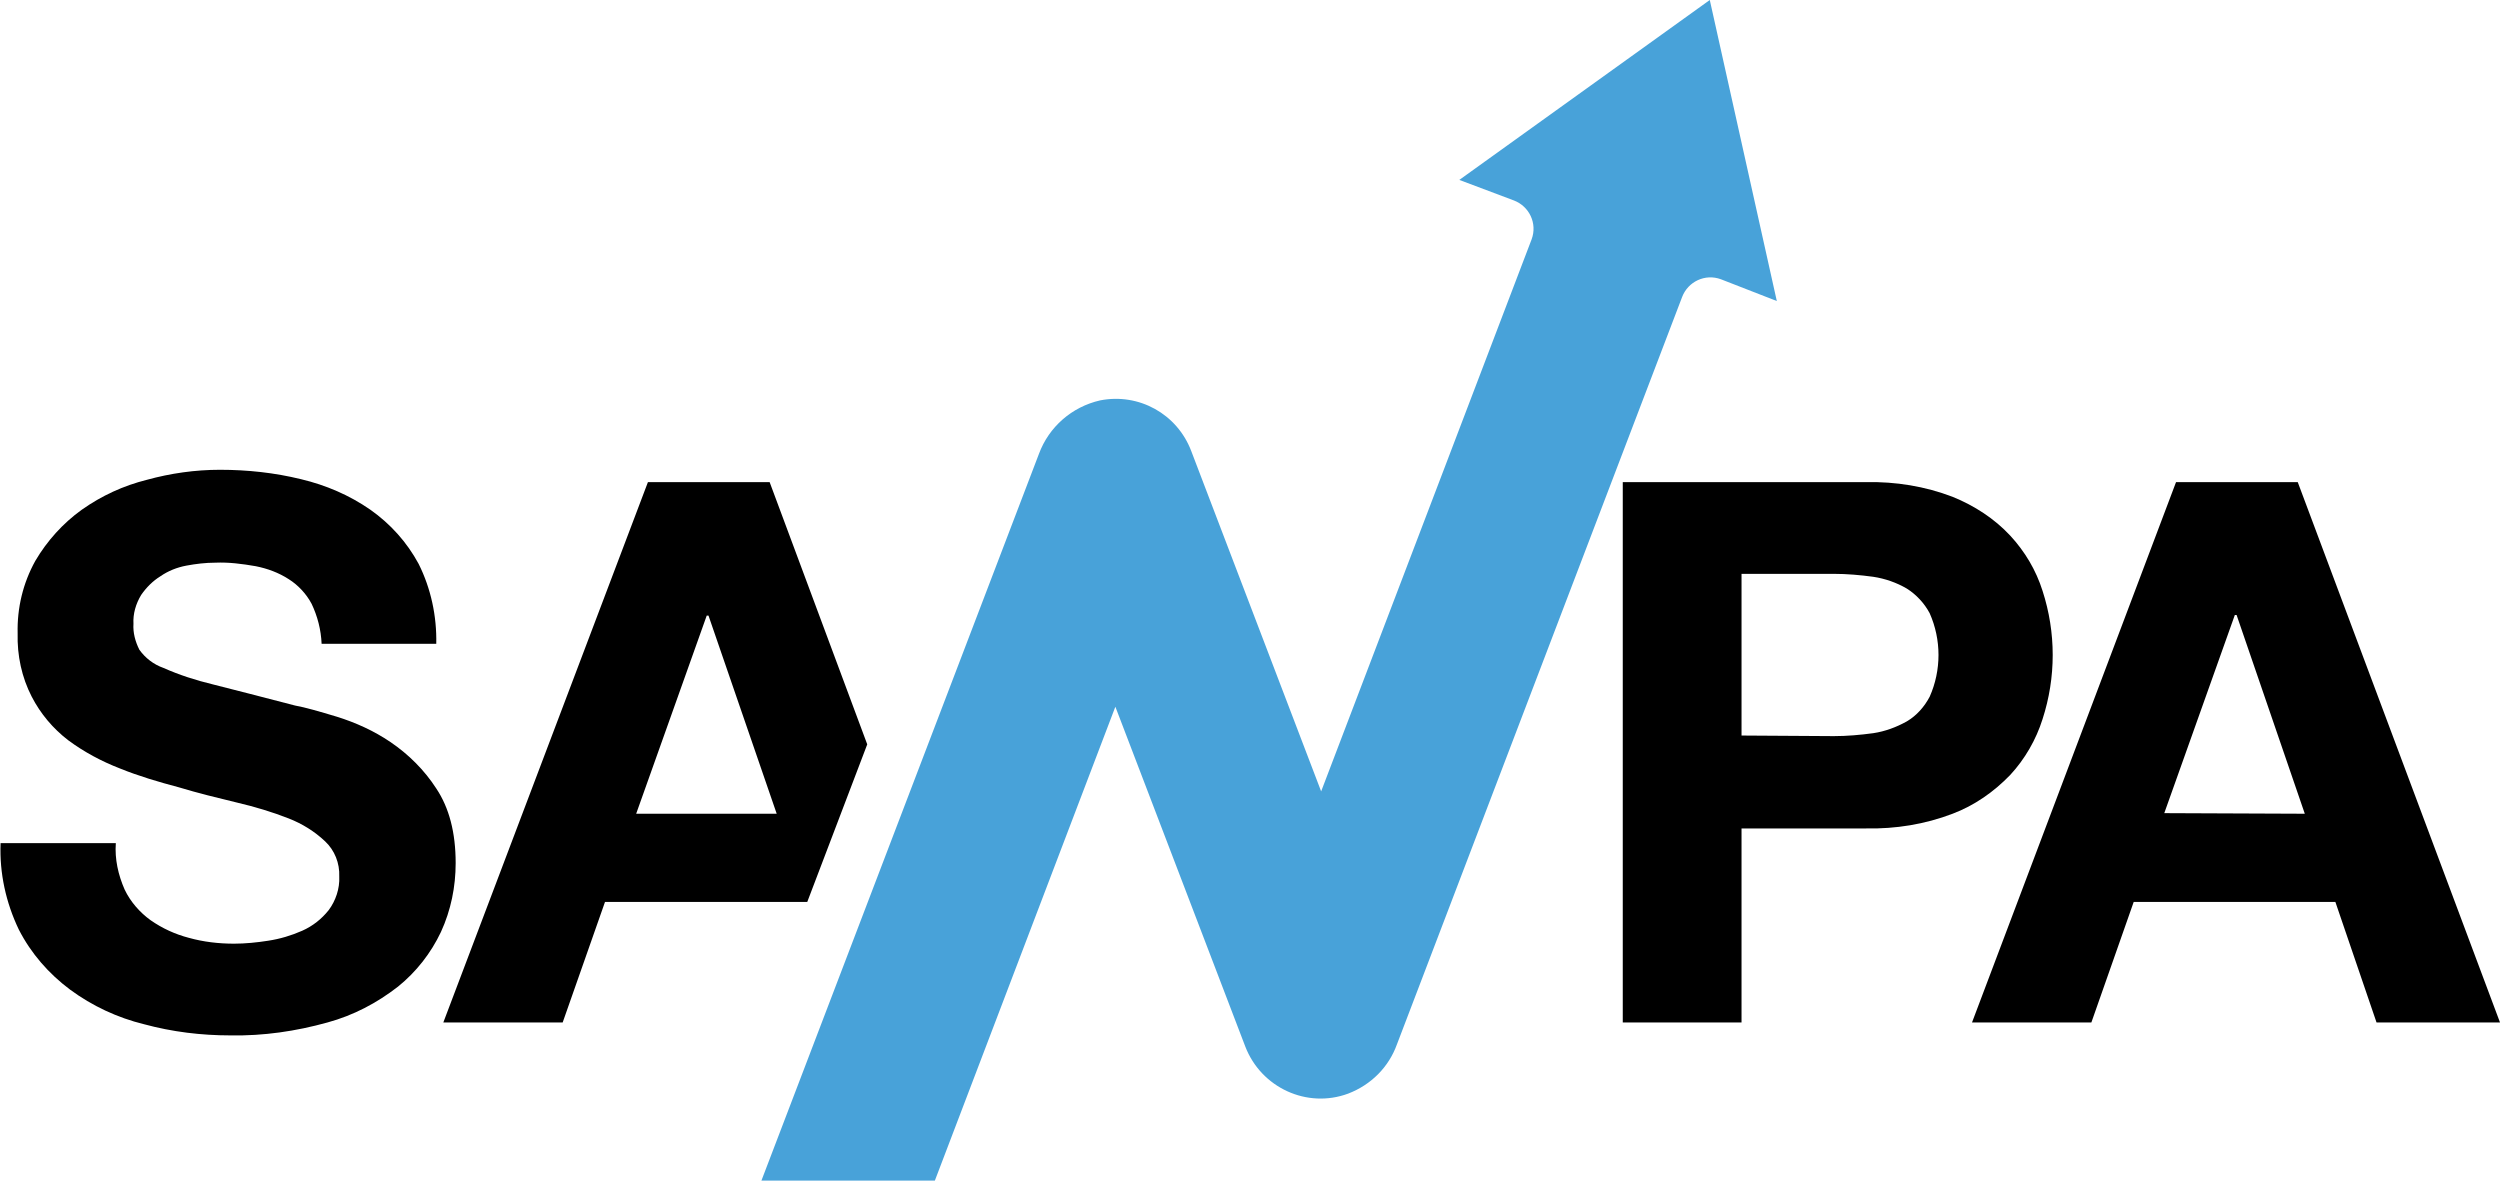 <?xml version="1.0" encoding="utf-8"?>
<!-- Generator: Adobe Illustrator 25.2.3, SVG Export Plug-In . SVG Version: 6.00 Build 0)  -->
<svg version="1.1" id="レイヤー_1" xmlns="http://www.w3.org/2000/svg" xmlns:xlink="http://www.w3.org/1999/xlink" x="0px"
	 y="0px" viewBox="0 0 425.2 200.9" style="enable-background:new 0 0 425.2 200.9;" xml:space="preserve">
<style type="text/css">
	.st0{fill:#48A2D9;}
</style>
<path d="M21.2,151.3c1,2.1,2.6,3.9,4.4,5.2c2,1.4,4.2,2.4,6.5,3c2.5,0.7,5.1,1,7.7,1c1.9,0,3.9-0.2,5.8-0.5c2-0.3,4-0.9,5.8-1.7
	s3.3-2,4.5-3.5c1.2-1.6,1.9-3.7,1.8-5.7c0.1-2.3-0.8-4.5-2.4-6c-1.8-1.7-3.9-3-6.2-3.9c-2.8-1.1-5.8-2-8.8-2.7
	c-3.3-0.8-6.6-1.6-9.9-2.6c-3.4-0.9-6.8-1.9-10-3.2c-3.1-1.2-6.1-2.8-8.8-4.8c-2.6-2-4.7-4.5-6.2-7.4c-1.7-3.3-2.5-7-2.4-10.8
	c-0.1-4.3,0.9-8.5,3-12.3c2-3.4,4.7-6.4,7.9-8.7c3.4-2.4,7.1-4.1,11.1-5.1c4-1.1,8.2-1.7,12.4-1.7c4.7,0,9.3,0.5,13.8,1.6
	c4.2,1,8.2,2.7,11.8,5.2c3.4,2.4,6.2,5.5,8.2,9.2c2.1,4.2,3.1,8.9,3,13.6H54.7c-0.1-2.4-0.7-4.7-1.7-6.8c-0.9-1.7-2.3-3.2-3.9-4.2
	c-1.7-1.1-3.6-1.8-5.6-2.2c-2.3-0.4-4.6-0.7-6.9-0.6c-1.6,0-3.3,0.2-4.9,0.5s-3.1,0.9-4.4,1.8c-1.3,0.8-2.4,1.9-3.3,3.2
	c-0.9,1.5-1.4,3.2-1.3,4.9c-0.1,1.5,0.3,3,1,4.4c1,1.4,2.4,2.5,4.1,3.1c2.7,1.2,5.5,2.1,8.4,2.8c3.6,0.9,8.2,2.1,14,3.6
	c1.7,0.3,4.1,1,7.1,1.9c3.2,1,6.3,2.4,9.1,4.3c3.1,2.1,5.8,4.8,7.8,7.9c2.2,3.3,3.3,7.5,3.3,12.7c0,4-0.8,8-2.5,11.7
	c-1.7,3.6-4.2,6.8-7.3,9.3c-3.6,2.8-7.6,4.9-12,6.1c-5.4,1.5-10.9,2.3-16.5,2.2c-5,0-9.9-0.6-14.7-1.9c-4.5-1.1-8.8-3.1-12.6-5.9
	c-3.6-2.7-6.6-6.1-8.7-10.2c-2.2-4.6-3.3-9.6-3.1-14.7h19.6C19.5,146.1,20.1,148.8,21.2,151.3z"/>
<path d="M317.4,82c5-0.1,10,0.7,14.7,2.5c3.7,1.5,7.1,3.7,9.8,6.6c2.5,2.7,4.4,5.9,5.5,9.4c2.3,7.1,2.3,14.7,0,21.8
	c-1.1,3.5-3,6.8-5.5,9.5c-2.8,2.9-6.1,5.2-9.8,6.6c-4.7,1.8-9.7,2.6-14.7,2.5h-21.2v33H276V82H317.4z M311.9,125.2
	c2.2,0,4.5-0.2,6.7-0.5c2-0.3,3.9-1,5.7-2c1.7-1,3-2.5,3.9-4.2c2-4.5,2-9.7,0-14.2c-0.9-1.7-2.3-3.2-3.9-4.2c-1.7-1-3.7-1.7-5.7-2
	c-2.2-0.3-4.5-0.5-6.7-0.5h-15.7v27.5L311.9,125.2z"/>
<path d="M390.8,82l34.4,91.9h-21l-7-20.5h-34.3l-7.2,20.5h-20.3L370.1,82H390.8z M392,138.4l-11.6-33.8h-0.3l-12,33.7L392,138.4z"/>
<path d="M130.9,82h-20.7l-34.8,91.9h20.3l7.2-20.5h34.4l10.2-26.8L130.9,82z M108.2,138.4l12-33.7h0.3l11.6,33.7H108.2z"/>
<path class="st0" d="M302.2,51.2L290.8,0l-42.6,30.6l9.3,3.5c2.6,1,4,3.9,3,6.6l0,0l-35.8,93.9l-22.1-57.9
	c-2.4-6.3-8.9-9.9-15.5-8.6c-4.8,1.1-8.7,4.5-10.4,9.1l-47.2,123.6H159l30.7-80.6l22.1,57.8c2.7,7,10.5,10.6,17.5,8
	c3.9-1.5,6.9-4.5,8.3-8.4l48.5-127.1c1-2.6,3.9-4,6.6-3l0,0L302.2,51.2z"/>
</svg>
